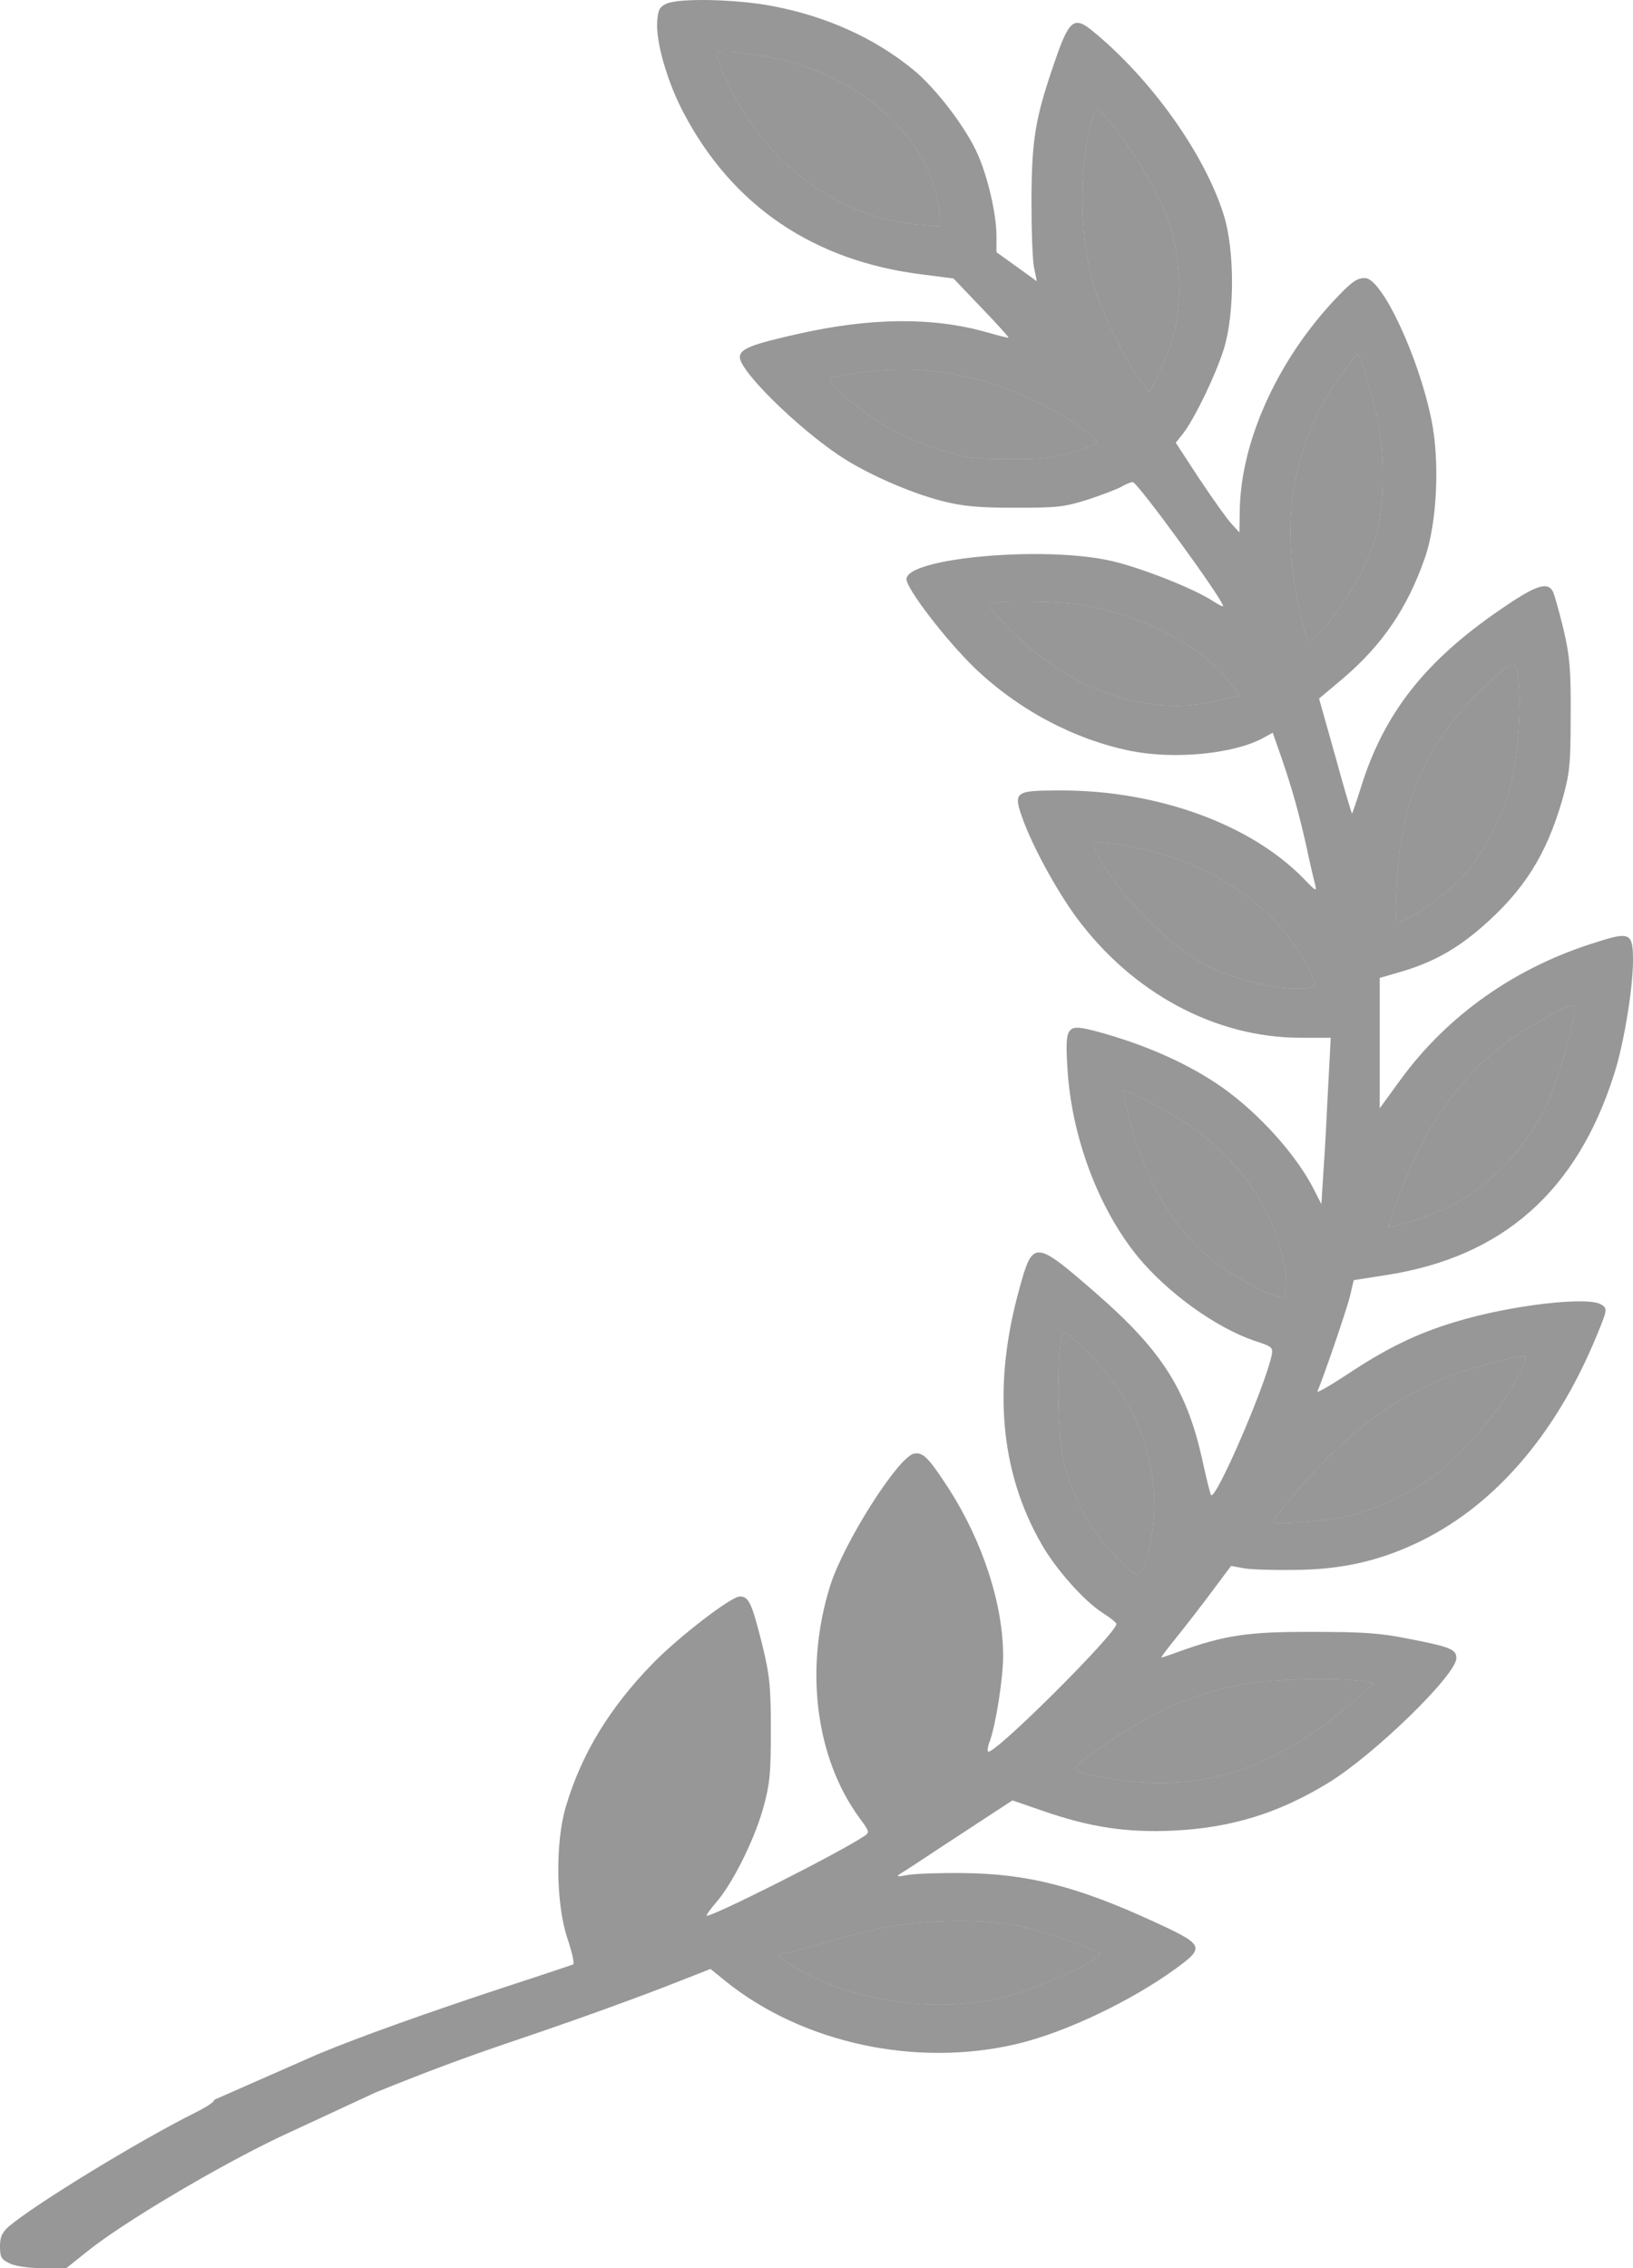 <svg width="72" height="100" viewBox="0 0 72 100" fill="none" xmlns="http://www.w3.org/2000/svg">
<path d="M32.018 3.487C33.693 7.162 36.852 9.558 40.452 9.895L41.437 9.989V9.531C41.437 9.275 41.334 8.75 41.216 8.347C40.54 6.004 38.395 3.958 35.544 2.949C34.207 2.478 31.695 2.101 31.621 2.357C31.592 2.451 31.768 2.962 32.018 3.487ZM48.078 5.533C47.549 7.727 47.623 10.662 48.269 12.708C48.637 13.906 49.842 16.302 50.4 16.948L50.679 17.284L51.135 16.356C51.811 14.983 52.06 13.771 51.972 12.237C51.869 10.568 51.59 9.625 50.694 7.997C49.989 6.691 48.622 4.833 48.372 4.833C48.299 4.833 48.166 5.156 48.078 5.533ZM59.084 16.611C57.336 19.061 56.615 21.969 56.998 25.078C57.189 26.64 57.571 28.255 57.747 28.255C58.011 28.255 59.26 26.64 59.878 25.495C60.245 24.822 60.642 23.853 60.759 23.301C61.038 22.076 61.038 20.044 60.774 18.671C60.568 17.634 59.966 15.602 59.848 15.602C59.819 15.602 59.481 16.059 59.084 16.611ZM37.954 16.423C37.322 16.504 36.72 16.611 36.617 16.665C36.338 16.813 38.087 18.267 39.336 18.953C39.879 19.25 40.864 19.654 41.51 19.855C42.524 20.178 42.935 20.232 44.449 20.232C45.904 20.246 46.403 20.192 47.27 19.936C47.858 19.775 48.343 19.573 48.343 19.505C48.343 19.263 46.888 18.267 45.698 17.702C43.112 16.477 40.687 16.073 37.954 16.423ZM43.832 26.586C43.509 26.666 43.538 26.707 44.273 27.488C47.02 30.409 50.62 31.687 53.78 30.866L54.647 30.651L54.176 30.032C52.942 28.443 50.224 27.057 47.579 26.653C46.653 26.518 44.302 26.478 43.832 26.586ZM65.373 30.368C62.919 32.71 61.788 35.241 61.597 38.862C61.523 40.154 61.538 40.639 61.656 40.639C62.008 40.639 63.654 39.508 64.359 38.781C65.27 37.852 66.166 36.224 66.563 34.783C66.901 33.558 67.092 31.108 66.945 29.964C66.813 29.035 66.754 29.049 65.373 30.368ZM48.255 37.368C48.945 39.037 51.458 41.688 53.206 42.577C54.661 43.304 57.027 43.788 57.806 43.519C58.011 43.452 58.011 43.385 57.82 42.967C56.557 40.181 53.603 38.068 50.033 37.368C48.563 37.072 48.137 37.072 48.255 37.368ZM67.827 45.054C65.755 46.184 64.065 47.921 62.816 50.196C62.199 51.313 61.097 54.099 61.259 54.099C61.318 54.099 61.802 53.978 62.317 53.817C64.932 53.036 66.96 51.259 68.238 48.607C68.62 47.8 69.223 45.821 69.399 44.771C69.502 44.138 69.487 44.138 67.827 45.054ZM49.812 49.415C50.576 52.349 52.016 54.611 53.971 55.93C54.867 56.549 56.175 57.195 56.527 57.195C56.806 57.195 56.762 56.186 56.439 55.015C55.881 53.009 54.632 51.246 52.78 49.859C51.899 49.186 49.665 47.988 49.533 48.109C49.504 48.136 49.621 48.728 49.812 49.415ZM46.668 61.435C46.682 64.047 46.918 65.124 47.843 66.847C48.402 67.883 49.944 69.552 50.209 69.404C50.518 69.229 50.885 67.627 50.885 66.416C50.885 63.764 49.842 61.435 47.785 59.457C47.05 58.757 46.947 58.689 46.815 58.905C46.727 59.053 46.668 60.103 46.668 61.435ZM65.167 60.264C62.067 61.139 59.569 62.876 56.998 65.972C56.513 66.537 56.131 67.048 56.131 67.102C56.131 67.25 58.614 67.048 59.51 66.82C60.671 66.537 62.243 65.796 63.257 65.043C64.727 63.952 66.784 61.355 67.225 60.062C67.313 59.78 67.283 59.766 66.828 59.834C66.563 59.887 65.814 60.076 65.167 60.264ZM54.632 74.29C52.354 74.748 50.474 75.623 48.137 77.332C47.123 78.059 47.153 78.1 48.872 78.396C52.795 79.096 56.131 78.059 59.554 75.111L60.583 74.223L60.157 74.142C59.158 73.94 55.91 74.021 54.632 74.29ZM38.645 85.059C37.954 85.207 36.794 85.516 36.074 85.732C35.339 85.947 34.619 86.135 34.457 86.162C34.237 86.189 34.354 86.324 35.001 86.714C37.499 88.222 41.172 88.774 44.096 88.087C45.742 87.697 48.798 86.311 48.46 86.109C47.931 85.812 45.962 85.139 44.904 84.911C43.347 84.574 40.482 84.641 38.645 85.059Z" fill="#979797"/>
<path d="M46.668 61.435C46.682 64.047 46.918 65.124 47.843 66.847C48.402 67.883 49.944 69.552 50.209 69.404C50.518 69.229 50.885 67.627 50.885 66.416C50.885 63.764 49.842 61.435 47.785 59.457C47.05 58.757 46.947 58.689 46.815 58.905C46.727 59.053 46.668 60.103 46.668 61.435Z" fill="#979797"/>
<path d="M54.632 74.29C52.354 74.748 50.474 75.623 48.137 77.332C47.123 78.059 47.153 78.1 48.872 78.396C52.795 79.096 56.131 78.059 59.554 75.111L60.583 74.223L60.157 74.142C59.158 73.94 55.91 74.021 54.632 74.29Z" fill="#979797"/>
<path d="M38.645 85.059C37.954 85.207 36.794 85.516 36.074 85.732C35.339 85.947 34.619 86.135 34.457 86.162C34.237 86.189 34.354 86.324 35.001 86.714C37.499 88.222 41.172 88.774 44.096 88.087C45.742 87.697 48.798 86.311 48.46 86.109C47.931 85.812 45.962 85.139 44.904 84.911C43.347 84.574 40.482 84.641 38.645 85.059Z" fill="#979797"/>
<path d="M65.167 60.264C62.067 61.139 59.569 62.876 56.998 65.972C56.513 66.537 56.131 67.048 56.131 67.102C56.131 67.25 58.614 67.048 59.51 66.82C60.671 66.537 62.243 65.796 63.257 65.043C64.727 63.952 66.784 61.355 67.225 60.062C67.313 59.78 67.283 59.766 66.828 59.834C66.563 59.887 65.814 60.076 65.167 60.264Z" fill="#979797"/>
<path d="M49.812 49.415C50.576 52.349 52.016 54.611 53.971 55.93C54.867 56.549 56.175 57.195 56.527 57.195C56.806 57.195 56.762 56.186 56.439 55.015C55.881 53.009 54.632 51.246 52.78 49.859C51.899 49.186 49.665 47.988 49.533 48.109C49.504 48.136 49.621 48.728 49.812 49.415Z" fill="#979797"/>
<path d="M67.827 45.054C65.755 46.184 64.065 47.921 62.816 50.196C62.199 51.313 61.097 54.099 61.259 54.099C61.318 54.099 61.802 53.978 62.317 53.817C64.932 53.036 66.96 51.259 68.238 48.607C68.62 47.8 69.223 45.821 69.399 44.771C69.502 44.138 69.487 44.138 67.827 45.054Z" fill="#979797"/>
<path d="M65.373 30.368C62.919 32.71 61.788 35.241 61.597 38.862C61.523 40.154 61.538 40.639 61.656 40.639C62.008 40.639 63.654 39.508 64.359 38.781C65.27 37.852 66.166 36.224 66.563 34.783C66.901 33.558 67.092 31.108 66.945 29.964C66.813 29.035 66.754 29.049 65.373 30.368Z" fill="#979797"/>
<path d="M48.255 37.368C48.945 39.037 51.458 41.688 53.206 42.577C54.661 43.304 57.027 43.788 57.806 43.519C58.011 43.452 58.011 43.385 57.82 42.967C56.557 40.181 53.603 38.068 50.033 37.368C48.563 37.072 48.137 37.072 48.255 37.368Z" fill="#979797"/>
<path d="M43.832 26.586C43.509 26.666 43.538 26.707 44.273 27.488C47.02 30.409 50.62 31.687 53.78 30.866L54.647 30.651L54.176 30.032C52.942 28.443 50.224 27.057 47.579 26.653C46.653 26.518 44.302 26.478 43.832 26.586Z" fill="#979797"/>
<path d="M59.084 16.611C57.336 19.061 56.615 21.969 56.998 25.078C57.189 26.64 57.571 28.255 57.747 28.255C58.011 28.255 59.26 26.64 59.878 25.495C60.245 24.822 60.642 23.853 60.759 23.301C61.038 22.076 61.038 20.044 60.774 18.671C60.568 17.634 59.966 15.602 59.848 15.602C59.819 15.602 59.481 16.059 59.084 16.611Z" fill="#979797"/>
<path d="M48.078 5.533C47.549 7.727 47.623 10.662 48.269 12.708C48.637 13.906 49.842 16.302 50.4 16.948L50.679 17.284L51.135 16.356C51.811 14.983 52.06 13.771 51.972 12.237C51.869 10.568 51.59 9.625 50.694 7.997C49.989 6.691 48.622 4.833 48.372 4.833C48.299 4.833 48.166 5.156 48.078 5.533Z" fill="#979797"/>
<path d="M37.954 16.423C37.322 16.504 36.72 16.611 36.617 16.665C36.338 16.813 38.087 18.267 39.336 18.953C39.879 19.25 40.864 19.654 41.51 19.855C42.524 20.178 42.935 20.232 44.449 20.232C45.904 20.246 46.403 20.192 47.27 19.936C47.858 19.775 48.343 19.573 48.343 19.505C48.343 19.263 46.888 18.267 45.698 17.702C43.112 16.477 40.687 16.073 37.954 16.423Z" fill="#979797"/>
<path d="M32.018 3.487C33.693 7.162 36.852 9.558 40.452 9.895L41.437 9.989V9.531C41.437 9.275 41.334 8.75 41.216 8.347C40.54 6.004 38.395 3.958 35.544 2.949C34.207 2.478 31.695 2.101 31.621 2.357C31.592 2.451 31.768 2.962 32.018 3.487Z" fill="#979797"/>
<path fill-rule="evenodd" clip-rule="evenodd" d="M34.075 0.27C36.456 0.728 38.542 1.67 40.246 3.057C41.231 3.851 42.598 5.627 43.112 6.812C43.553 7.808 43.935 9.45 43.935 10.393V11.119L44.816 11.752L45.713 12.398L45.595 11.806C45.522 11.496 45.478 10.137 45.478 8.804C45.492 6.126 45.639 5.21 46.521 2.666C47.138 0.876 47.358 0.701 48.166 1.36C50.767 3.487 53.118 6.799 53.956 9.477C54.441 11.025 54.441 13.852 53.956 15.4C53.589 16.558 52.678 18.442 52.163 19.115L51.84 19.519L52.869 21.094C53.442 21.955 54.074 22.844 54.279 23.073L54.647 23.476L54.661 22.588C54.676 19.371 56.469 15.548 59.275 12.775C59.701 12.358 59.922 12.237 60.215 12.264C60.965 12.344 62.552 15.75 63.11 18.496C63.492 20.34 63.36 23.086 62.816 24.62C62.038 26.841 60.935 28.443 59.216 29.91L58.158 30.799L58.878 33.356C59.26 34.756 59.598 35.887 59.613 35.873C59.628 35.86 59.819 35.308 60.025 34.649C61.038 31.431 62.846 29.143 66.122 26.895C67.68 25.818 68.209 25.63 68.459 26.061C68.532 26.195 68.738 26.936 68.929 27.716C69.208 28.901 69.267 29.52 69.252 31.553C69.252 33.733 69.208 34.11 68.87 35.308C68.165 37.718 67.18 39.266 65.344 40.867C64.183 41.877 63.125 42.456 61.67 42.873L60.833 43.115V45.983V48.863L61.744 47.611C63.845 44.731 66.872 42.604 70.472 41.514C71.868 41.069 72 41.15 72 42.335C72 43.573 71.603 45.996 71.177 47.328C69.546 52.511 66.255 55.418 61.141 56.213L59.687 56.441L59.51 57.195C59.349 57.814 58.335 60.789 58.085 61.341C58.056 61.435 58.629 61.099 59.393 60.601C61.112 59.457 62.449 58.797 64.153 58.285C66.563 57.545 70.046 57.141 70.604 57.518C70.883 57.693 70.869 57.747 70.398 58.891C68.576 63.32 65.784 66.51 62.346 68.085C60.686 68.852 59.069 69.202 57.086 69.216C56.116 69.229 55.087 69.202 54.794 69.135L54.279 69.04L53.442 70.158C52.986 70.777 52.281 71.679 51.884 72.177C51.473 72.675 51.179 73.079 51.208 73.079C51.237 73.079 51.605 72.958 52.002 72.809C54 72.096 55.029 71.935 57.894 71.948C60.142 71.948 60.877 72.002 62.14 72.258C63.933 72.608 64.212 72.715 64.212 73.106C64.212 73.846 60.568 77.386 58.555 78.611C56.351 79.957 54.264 80.59 51.722 80.711C49.68 80.805 48.064 80.563 46.007 79.849L44.64 79.378L43.876 79.876C43.465 80.146 42.421 80.832 41.554 81.397C40.702 81.963 39.864 82.515 39.718 82.595C39.497 82.743 39.541 82.757 40.041 82.663C40.364 82.609 41.451 82.569 42.465 82.582C45.286 82.609 47.476 83.161 50.841 84.709C53.104 85.745 53.148 85.839 51.84 86.795C49.856 88.235 46.991 89.595 44.875 90.106C40.423 91.17 35.398 90.093 31.989 87.347L31.327 86.809L30.093 87.293C28.198 88.047 25.435 89.043 22.687 89.972C20.38 90.752 18.735 91.372 16.545 92.26L12.313 94.225C9.551 95.544 5.422 97.994 3.85 99.26L2.924 100H1.896C1.264 100 0.705 99.919 0.441 99.798C0.059 99.623 2.86102e-06 99.515 2.86102e-06 99.044C2.86102e-06 98.627 0.088 98.425 0.397 98.156C1.558 97.173 6.142 94.373 8.625 93.135C9.14 92.879 9.492 92.637 9.433 92.583L13.989 90.578C15.825 89.81 18.852 88.733 22.32 87.589C23.892 87.078 25.215 86.634 25.273 86.607C25.332 86.566 25.215 86.041 25.009 85.436C24.509 83.915 24.48 81.222 24.95 79.647C25.641 77.319 26.875 75.3 28.785 73.335C29.946 72.15 32.238 70.387 32.62 70.387C33.017 70.387 33.149 70.683 33.605 72.5C33.943 73.873 33.987 74.384 33.987 76.309C33.987 78.261 33.943 78.678 33.62 79.823C33.208 81.222 32.282 83.067 31.577 83.874C31.342 84.143 31.151 84.413 31.151 84.453C31.151 84.641 36.984 81.707 38.101 80.953C38.351 80.792 38.336 80.751 37.91 80.172C35.956 77.521 35.456 73.577 36.602 69.915C37.205 68.004 39.615 64.208 40.305 64.087C40.702 64.02 40.937 64.262 41.834 65.635C43.332 67.977 44.229 70.737 44.229 73.011C44.229 73.994 43.905 76.04 43.641 76.767C43.553 76.982 43.523 77.198 43.567 77.225C43.788 77.427 49.224 72.015 49.224 71.598C49.224 71.544 48.96 71.329 48.622 71.114C47.814 70.602 46.55 69.189 45.918 68.071C44.082 64.881 43.758 61.072 44.949 56.805C45.536 54.651 45.624 54.665 48.313 57.007C51.252 59.564 52.354 61.301 53.045 64.518C53.206 65.258 53.368 65.891 53.398 65.918C53.618 66.12 55.719 61.26 56.057 59.806C56.145 59.403 56.116 59.376 55.293 59.107C53.603 58.528 51.487 57.007 50.165 55.405C48.431 53.278 47.241 50.115 47.065 47.113C46.947 45.188 47.02 45.121 48.387 45.484C50.488 46.05 52.428 46.911 53.897 47.948C55.528 49.105 57.174 50.936 57.938 52.457L58.261 53.09L58.349 51.676C58.408 50.896 58.496 49.253 58.555 48.002L58.673 45.754H57.35C53.589 45.754 49.93 43.788 47.461 40.45C46.58 39.252 45.551 37.354 45.11 36.156C44.655 34.891 44.714 34.85 46.8 34.85C51.047 34.85 55.146 36.345 57.468 38.727C58.026 39.306 58.07 39.333 57.982 38.983C57.923 38.768 57.747 38.027 57.6 37.314C57.247 35.752 56.953 34.716 56.483 33.356L56.116 32.306L55.646 32.562C54.367 33.235 51.811 33.491 49.886 33.114C47.388 32.616 44.89 31.297 42.95 29.426C41.701 28.214 39.967 25.953 39.967 25.536C39.967 24.593 46.051 24.055 48.989 24.728C50.297 25.024 52.648 25.953 53.486 26.505C53.736 26.666 53.926 26.761 53.926 26.72C53.926 26.438 50.15 21.255 49.944 21.255C49.871 21.255 49.651 21.336 49.474 21.444C49.298 21.551 48.622 21.807 47.975 22.023C46.903 22.359 46.624 22.386 44.743 22.386C43.112 22.386 42.451 22.319 41.54 22.09C40.114 21.726 38.16 20.865 36.984 20.071C35.089 18.792 32.62 16.356 32.62 15.75C32.62 15.386 33.12 15.184 35.162 14.727C38.366 14 41.128 13.973 43.494 14.646C44.008 14.794 44.449 14.902 44.464 14.888C44.493 14.875 43.949 14.269 43.273 13.569L42.039 12.277L40.673 12.102C35.868 11.51 32.282 9.073 30.122 4.941C29.417 3.595 28.918 1.859 28.976 0.97C29.006 0.445 29.079 0.297 29.388 0.162C29.946 -0.093 32.459 -0.039 34.075 0.27ZM40.452 9.895C36.852 9.558 33.693 7.162 32.018 3.487C31.768 2.962 31.592 2.451 31.621 2.357C31.695 2.101 34.207 2.478 35.544 2.949C38.395 3.958 40.54 6.004 41.216 8.347C41.334 8.75 41.437 9.275 41.437 9.531V9.989L40.452 9.895ZM48.269 12.708C47.623 10.662 47.549 7.727 48.078 5.533C48.166 5.156 48.299 4.833 48.372 4.833C48.622 4.833 49.989 6.691 50.694 7.997C51.59 9.625 51.869 10.568 51.972 12.237C52.06 13.771 51.811 14.983 51.135 16.356L50.679 17.284L50.4 16.948C49.842 16.302 48.637 13.906 48.269 12.708ZM56.998 25.078C56.615 21.969 57.336 19.061 59.084 16.611C59.481 16.059 59.819 15.602 59.848 15.602C59.966 15.602 60.568 17.634 60.774 18.671C61.038 20.044 61.038 22.076 60.759 23.301C60.642 23.853 60.245 24.822 59.878 25.495C59.26 26.64 58.011 28.255 57.747 28.255C57.571 28.255 57.189 26.64 56.998 25.078ZM36.617 16.665C36.72 16.611 37.322 16.504 37.954 16.423C40.687 16.073 43.112 16.477 45.698 17.702C46.888 18.267 48.343 19.263 48.343 19.505C48.343 19.573 47.858 19.775 47.27 19.936C46.403 20.192 45.904 20.246 44.449 20.232C42.935 20.232 42.524 20.178 41.51 19.855C40.864 19.654 39.879 19.25 39.336 18.953C38.087 18.267 36.338 16.813 36.617 16.665ZM44.273 27.488C43.538 26.707 43.509 26.666 43.832 26.586C44.302 26.478 46.653 26.518 47.579 26.653C50.224 27.057 52.942 28.443 54.176 30.032L54.647 30.651L53.78 30.866C50.62 31.687 47.02 30.409 44.273 27.488ZM61.597 38.862C61.788 35.241 62.919 32.71 65.373 30.368C66.754 29.049 66.813 29.035 66.945 29.964C67.092 31.108 66.901 33.558 66.563 34.783C66.166 36.224 65.27 37.852 64.359 38.781C63.654 39.508 62.008 40.639 61.656 40.639C61.538 40.639 61.523 40.154 61.597 38.862ZM53.206 42.577C51.458 41.688 48.945 39.037 48.255 37.368C48.137 37.072 48.563 37.072 50.033 37.368C53.603 38.068 56.557 40.181 57.82 42.967C58.011 43.385 58.011 43.452 57.806 43.519C57.027 43.788 54.661 43.304 53.206 42.577ZM62.816 50.196C64.065 47.921 65.755 46.184 67.827 45.054C69.487 44.138 69.502 44.138 69.399 44.771C69.223 45.821 68.62 47.8 68.238 48.607C66.96 51.259 64.932 53.036 62.317 53.817C61.802 53.978 61.318 54.099 61.259 54.099C61.097 54.099 62.199 51.313 62.816 50.196ZM53.971 55.93C52.016 54.611 50.576 52.349 49.812 49.415C49.621 48.728 49.504 48.136 49.533 48.109C49.665 47.988 51.899 49.186 52.78 49.859C54.632 51.246 55.881 53.009 56.439 55.015C56.762 56.186 56.806 57.195 56.527 57.195C56.175 57.195 54.867 56.549 53.971 55.93ZM47.843 66.847C46.918 65.124 46.682 64.047 46.668 61.435C46.668 60.103 46.727 59.053 46.815 58.905C46.947 58.689 47.05 58.757 47.785 59.457C49.842 61.435 50.885 63.764 50.885 66.416C50.885 67.627 50.518 69.229 50.209 69.404C49.944 69.552 48.402 67.883 47.843 66.847ZM56.998 65.972C59.569 62.876 62.067 61.139 65.167 60.264C65.814 60.076 66.563 59.887 66.828 59.834C67.283 59.766 67.313 59.78 67.225 60.062C66.784 61.355 64.727 63.952 63.257 65.043C62.243 65.796 60.671 66.537 59.51 66.82C58.614 67.048 56.131 67.25 56.131 67.102C56.131 67.048 56.513 66.537 56.998 65.972ZM48.137 77.332C50.474 75.623 52.354 74.748 54.632 74.29C55.91 74.021 59.158 73.94 60.157 74.142L60.583 74.223L59.554 75.111C56.131 78.059 52.795 79.096 48.872 78.396C47.153 78.1 47.123 78.059 48.137 77.332ZM36.074 85.732C36.794 85.516 37.954 85.207 38.645 85.059C40.482 84.641 43.347 84.574 44.904 84.911C45.962 85.139 47.931 85.812 48.46 86.109C48.798 86.311 45.742 87.697 44.096 88.087C41.172 88.774 37.499 88.222 35.001 86.714C34.354 86.324 34.237 86.189 34.457 86.162C34.619 86.135 35.339 85.947 36.074 85.732Z" fill="#979797"/>
</svg>
